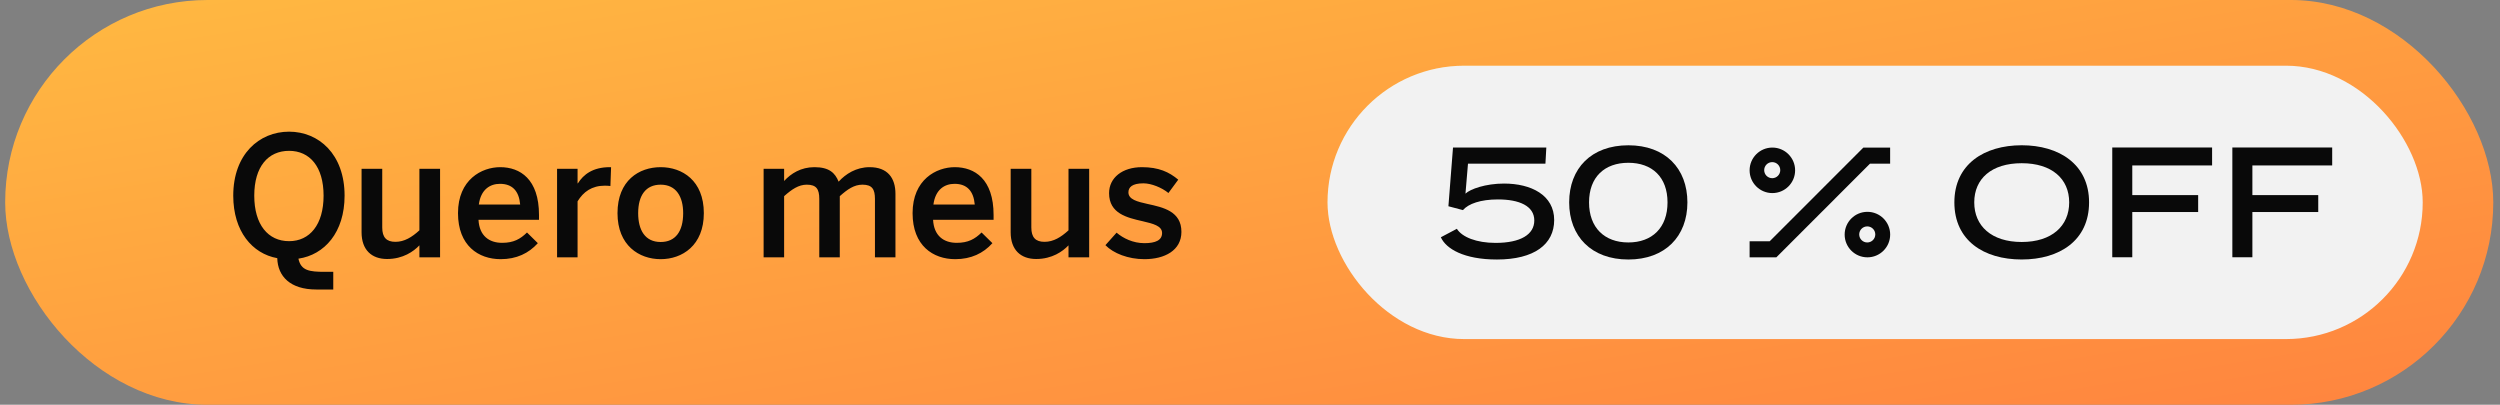 <svg xmlns="http://www.w3.org/2000/svg" width="210" height="34" viewBox="0 0 210 34" fill="none"><rect x="0" y="0" width="210" height="34" fill="#808080" stroke="none"/><rect x="0.435" width="209" height="34" rx="17" fill="url(#paint0_linear_1099_2633)"></rect><rect x="111.512" y="5.519" width="91.996" height="22.963" rx="11.482" fill="url(#paint1_linear_1099_2633)"></rect><rect x="111.512" y="5.519" width="91.996" height="22.963" rx="11.482" fill="#F2F2F2"></rect><path d="M125.741 21.799C128.869 21.799 130.551 20.528 130.551 18.484C130.551 16.39 128.62 15.419 126.339 15.419C124.794 15.419 123.498 15.88 123.099 16.266L123.311 13.749H129.816L129.891 12.39H122.053L121.666 17.325L122.887 17.649C123.349 17.113 124.37 16.752 125.828 16.752C127.623 16.752 128.881 17.3 128.881 18.521C128.881 19.693 127.735 20.403 125.629 20.403C124.021 20.403 122.813 19.917 122.377 19.219L121.031 19.93C121.467 20.901 122.975 21.799 125.741 21.799Z" fill="#090909"></path><path d="M136.782 21.799C139.873 21.799 141.742 19.855 141.742 17.001C141.742 14.148 139.885 12.204 136.782 12.204C133.667 12.204 131.81 14.148 131.81 17.001C131.81 19.855 133.679 21.799 136.782 21.799ZM136.782 20.366C134.788 20.366 133.48 19.132 133.48 17.001C133.48 14.87 134.788 13.674 136.782 13.674C138.776 13.674 140.072 14.87 140.072 17.001C140.072 19.132 138.776 20.366 136.782 20.366Z" fill="#090909"></path><path d="M169.825 21.797C173.002 21.797 175.482 20.202 175.482 17C175.482 13.797 172.965 12.202 169.825 12.202C166.672 12.202 164.167 13.797 164.167 17C164.167 20.202 166.635 21.797 169.825 21.797ZM169.825 20.327C167.283 20.327 165.837 18.981 165.837 17C165.837 15.018 167.283 13.71 169.825 13.71C172.354 13.71 173.812 15.018 173.812 17C173.812 18.981 172.354 20.327 169.825 20.327Z" fill="#090909"></path><path d="M177.43 21.61H179.112V17.81H184.645V16.389H179.112V13.897H185.816V12.389H177.43V21.61Z" fill="#090909"></path><path d="M187.518 21.61H189.2V17.81H194.733V16.389H189.2V13.897H195.904V12.389H187.518V21.61Z" fill="#090909"></path><path fill-rule="evenodd" clip-rule="evenodd" d="M150.79 14.308C150.79 15.364 149.934 16.219 148.878 16.219C147.823 16.219 146.967 15.364 146.967 14.308C146.967 13.252 147.823 12.396 148.878 12.396C149.934 12.396 150.79 13.252 150.79 14.308ZM149.542 14.293C149.542 14.665 149.239 14.968 148.867 14.968C148.494 14.968 148.192 14.665 148.192 14.293C148.192 13.92 148.494 13.618 148.867 13.618C149.239 13.618 149.542 13.92 149.542 14.293ZM158.771 12.397V13.746L157.081 13.746L154.368 16.459L154.369 16.459L149.216 21.613V21.614H146.967L146.967 20.265H148.656L152.869 16.052L152.868 16.052L156.523 12.397V12.397L158.771 12.397ZM156.863 21.616C157.918 21.616 158.774 20.761 158.774 19.705C158.774 18.649 157.918 17.794 156.863 17.794C155.807 17.794 154.951 18.649 154.951 19.705C154.951 20.761 155.807 21.616 156.863 21.616ZM156.849 20.367C157.222 20.367 157.524 20.065 157.524 19.692C157.524 19.319 157.222 19.017 156.849 19.017C156.476 19.017 156.174 19.319 156.174 19.692C156.174 20.065 156.476 20.367 156.849 20.367Z" fill="#090909"></path><path d="M27.994 24.318V22.834H27.279C25.991 22.834 25.277 22.736 25.067 21.728C27.252 21.406 28.945 19.53 28.945 16.436C28.945 12.95 26.776 11.06 24.284 11.06C21.777 11.06 19.593 12.95 19.593 16.436C19.593 19.432 21.189 21.308 23.29 21.686C23.331 23.212 24.381 24.318 26.566 24.318H27.994ZM24.284 20.258C22.52 20.258 21.358 18.872 21.358 16.436C21.358 14 22.52 12.67 24.284 12.67C26.02 12.67 27.181 14 27.181 16.436C27.181 18.872 26.02 20.258 24.284 20.258ZM32.514 21.756C33.858 21.756 34.754 21.112 35.23 20.608V21.616H36.966V14.182H35.23V19.348C34.6 19.922 33.97 20.314 33.214 20.314C32.458 20.314 32.108 19.936 32.108 19.11V14.182H30.372V19.516C30.372 20.986 31.212 21.756 32.514 21.756ZM42.056 21.77C43.386 21.77 44.408 21.28 45.178 20.426L44.268 19.53C43.708 20.076 43.148 20.398 42.182 20.398C41.09 20.398 40.264 19.81 40.194 18.466H45.276V18.06C45.276 15.036 43.68 14.042 42.014 14.042C40.474 14.042 38.472 15.078 38.472 17.906C38.472 20.636 40.194 21.77 42.056 21.77ZM40.222 17.178C40.39 15.918 41.16 15.442 42 15.442C43.036 15.442 43.596 16.044 43.694 17.178H40.222ZM48.516 21.616V16.912C49.006 16.114 49.706 15.596 50.812 15.596C50.91 15.596 51.19 15.61 51.274 15.624L51.33 14.042H51.218C49.804 14.042 49.006 14.658 48.544 15.4H48.516V14.182H46.794V21.616H48.516ZM55.496 21.77C57.302 21.77 59.122 20.622 59.122 17.906C59.122 15.162 57.302 14.042 55.496 14.042C53.676 14.042 51.87 15.162 51.87 17.906C51.87 20.622 53.69 21.77 55.496 21.77ZM55.496 20.328C54.18 20.328 53.606 19.32 53.606 17.906C53.606 16.408 54.25 15.512 55.496 15.512C56.798 15.512 57.386 16.52 57.386 17.906C57.386 19.432 56.742 20.328 55.496 20.328ZM65.866 21.616V16.478C66.51 15.904 67.084 15.512 67.77 15.512C68.582 15.512 68.82 15.89 68.82 16.716V21.616H70.542V16.478C71.186 15.904 71.746 15.512 72.446 15.512C73.258 15.512 73.496 15.89 73.496 16.716V21.616H75.218V16.282C75.218 14.952 74.56 14.042 73.048 14.042C71.914 14.042 71.032 14.616 70.444 15.26C70.15 14.532 69.66 14.042 68.414 14.042C67.28 14.042 66.44 14.574 65.866 15.204V14.182H64.144V21.616H65.866ZM80.241 21.77C81.571 21.77 82.593 21.28 83.363 20.426L82.453 19.53C81.893 20.076 81.333 20.398 80.367 20.398C79.275 20.398 78.449 19.81 78.379 18.466H83.461V18.06C83.461 15.036 81.865 14.042 80.199 14.042C78.659 14.042 76.657 15.078 76.657 17.906C76.657 20.636 78.379 21.77 80.241 21.77ZM78.407 17.178C78.575 15.918 79.345 15.442 80.185 15.442C81.221 15.442 81.781 16.044 81.879 17.178H78.407ZM87.038 21.756C88.382 21.756 89.278 21.112 89.754 20.608V21.616H91.49V14.182H89.754V19.348C89.124 19.922 88.494 20.314 87.738 20.314C86.982 20.314 86.632 19.936 86.632 19.11V14.182H84.896V19.516C84.896 20.986 85.736 21.756 87.038 21.756ZM96.131 21.77C97.825 21.77 99.239 21.042 99.239 19.474C99.239 17.738 97.685 17.416 96.411 17.136C95.529 16.94 94.787 16.758 94.787 16.156C94.787 15.736 95.095 15.4 96.047 15.4C96.719 15.4 97.601 15.764 98.147 16.212L98.973 15.092C98.203 14.448 97.335 14.042 95.921 14.042C94.283 14.042 93.163 14.924 93.163 16.226C93.163 17.948 94.689 18.284 95.963 18.578C96.859 18.788 97.615 18.97 97.615 19.572C97.615 20.188 97.055 20.426 96.131 20.426C95.179 20.426 94.353 20.02 93.793 19.544L92.855 20.594C93.527 21.28 94.759 21.77 96.131 21.77Z" fill="#090909"></path><defs><linearGradient id="paint0_linear_1099_2633" x1="0.435" y1="0" x2="11.212" y2="66.247" gradientUnits="userSpaceOnUse"><stop stop-color="#FFB941"></stop><stop offset="1" stop-color="#FF843F"></stop></linearGradient><linearGradient id="paint1_linear_1099_2633" x1="111.512" y1="5.519" x2="122.303" y2="48.752" gradientUnits="userSpaceOnUse"><stop stop-color="#FFB941"></stop><stop offset="1" stop-color="#FF843F"></stop></linearGradient></defs></svg>